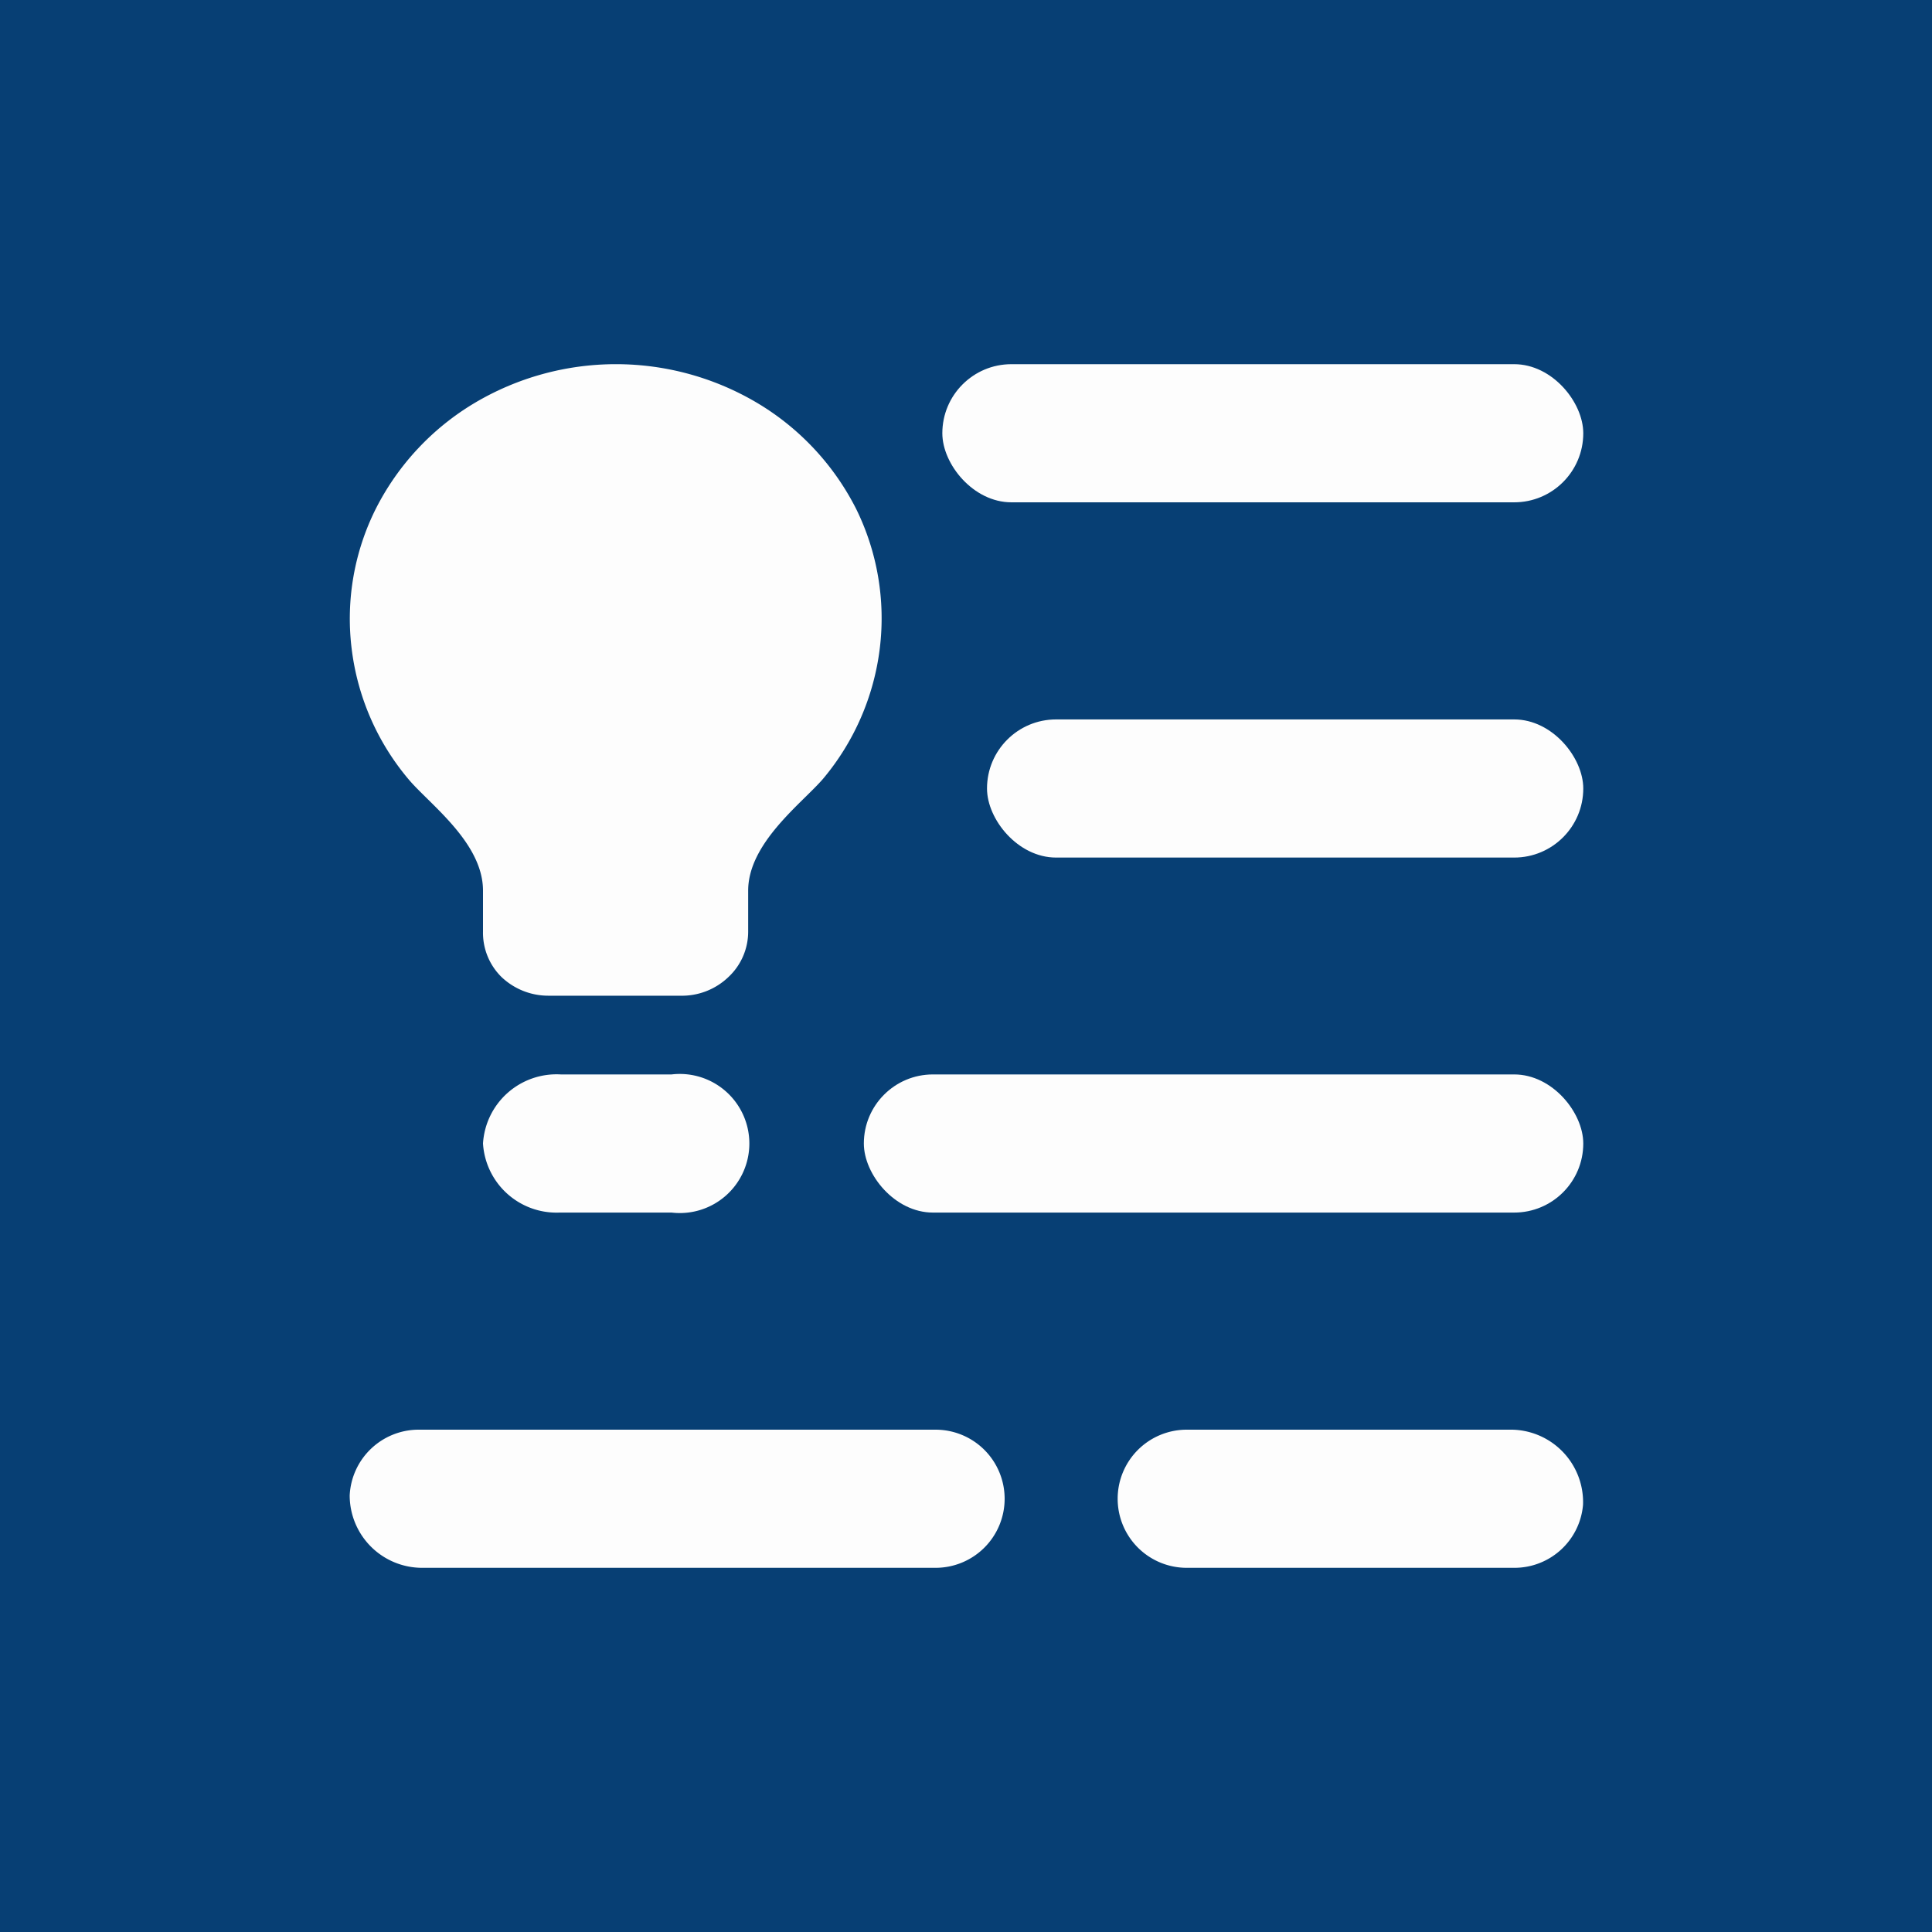 <svg id="Layer_1" data-name="Layer 1" xmlns="http://www.w3.org/2000/svg" viewBox="0 0 80 80"><defs><style>.cls-1{fill:#073f74;}.cls-2,.cls-3{fill:#fdfdfd;}.cls-3{fill-rule:evenodd;}</style></defs><rect class="cls-1" width="80" height="80"/><path class="cls-2" d="M36.43,26.85a10.36,10.36,0,0,1-2.35,5.4c-.86,1-3.1,2.65-3.1,4.63v1.7a2.57,2.57,0,0,1-.81,1.87,2.78,2.78,0,0,1-2,.78H22.71a2.81,2.81,0,0,1-1.95-.78A2.57,2.57,0,0,1,20,38.58v-1.7c0-2-2.24-3.6-3.09-4.62a10.31,10.31,0,0,1-2.35-5.41,10.16,10.16,0,0,1,1-5.78,10.76,10.76,0,0,1,4.07-4.37,11.46,11.46,0,0,1,11.75,0,10.76,10.76,0,0,1,4.07,4.37A10.25,10.25,0,0,1,36.43,26.85Z"/><path class="cls-3" d="M20,47.35a3.05,3.05,0,0,1,3.22-2.86h4.59a2.88,2.88,0,1,1,0,5.72H23.17A3.05,3.05,0,0,1,20,47.35Z"/><rect class="cls-2" x="39.02" y="15.08" width="26.54" height="5.72" rx="2.86"/><rect class="cls-2" x="40.87" y="29.79" width="24.69" height="5.72" rx="2.86"/><rect class="cls-2" x="35.77" y="44.49" width="29.79" height="5.72" rx="2.86"/><path class="cls-3" d="M17.3,59.2H38.74a2.86,2.86,0,0,1,2.86,2.86h0a2.86,2.86,0,0,1-2.86,2.86H17.48a3,3,0,0,1-3-3A2.86,2.86,0,0,1,17.3,59.2Z"/><path class="cls-3" d="M65.55,62.31a2.85,2.85,0,0,1-2.85,2.61H49.14a2.86,2.86,0,0,1-2.86-2.86h0a2.86,2.86,0,0,1,2.86-2.86H62.49A3,3,0,0,1,65.55,62.31Z"/></svg>